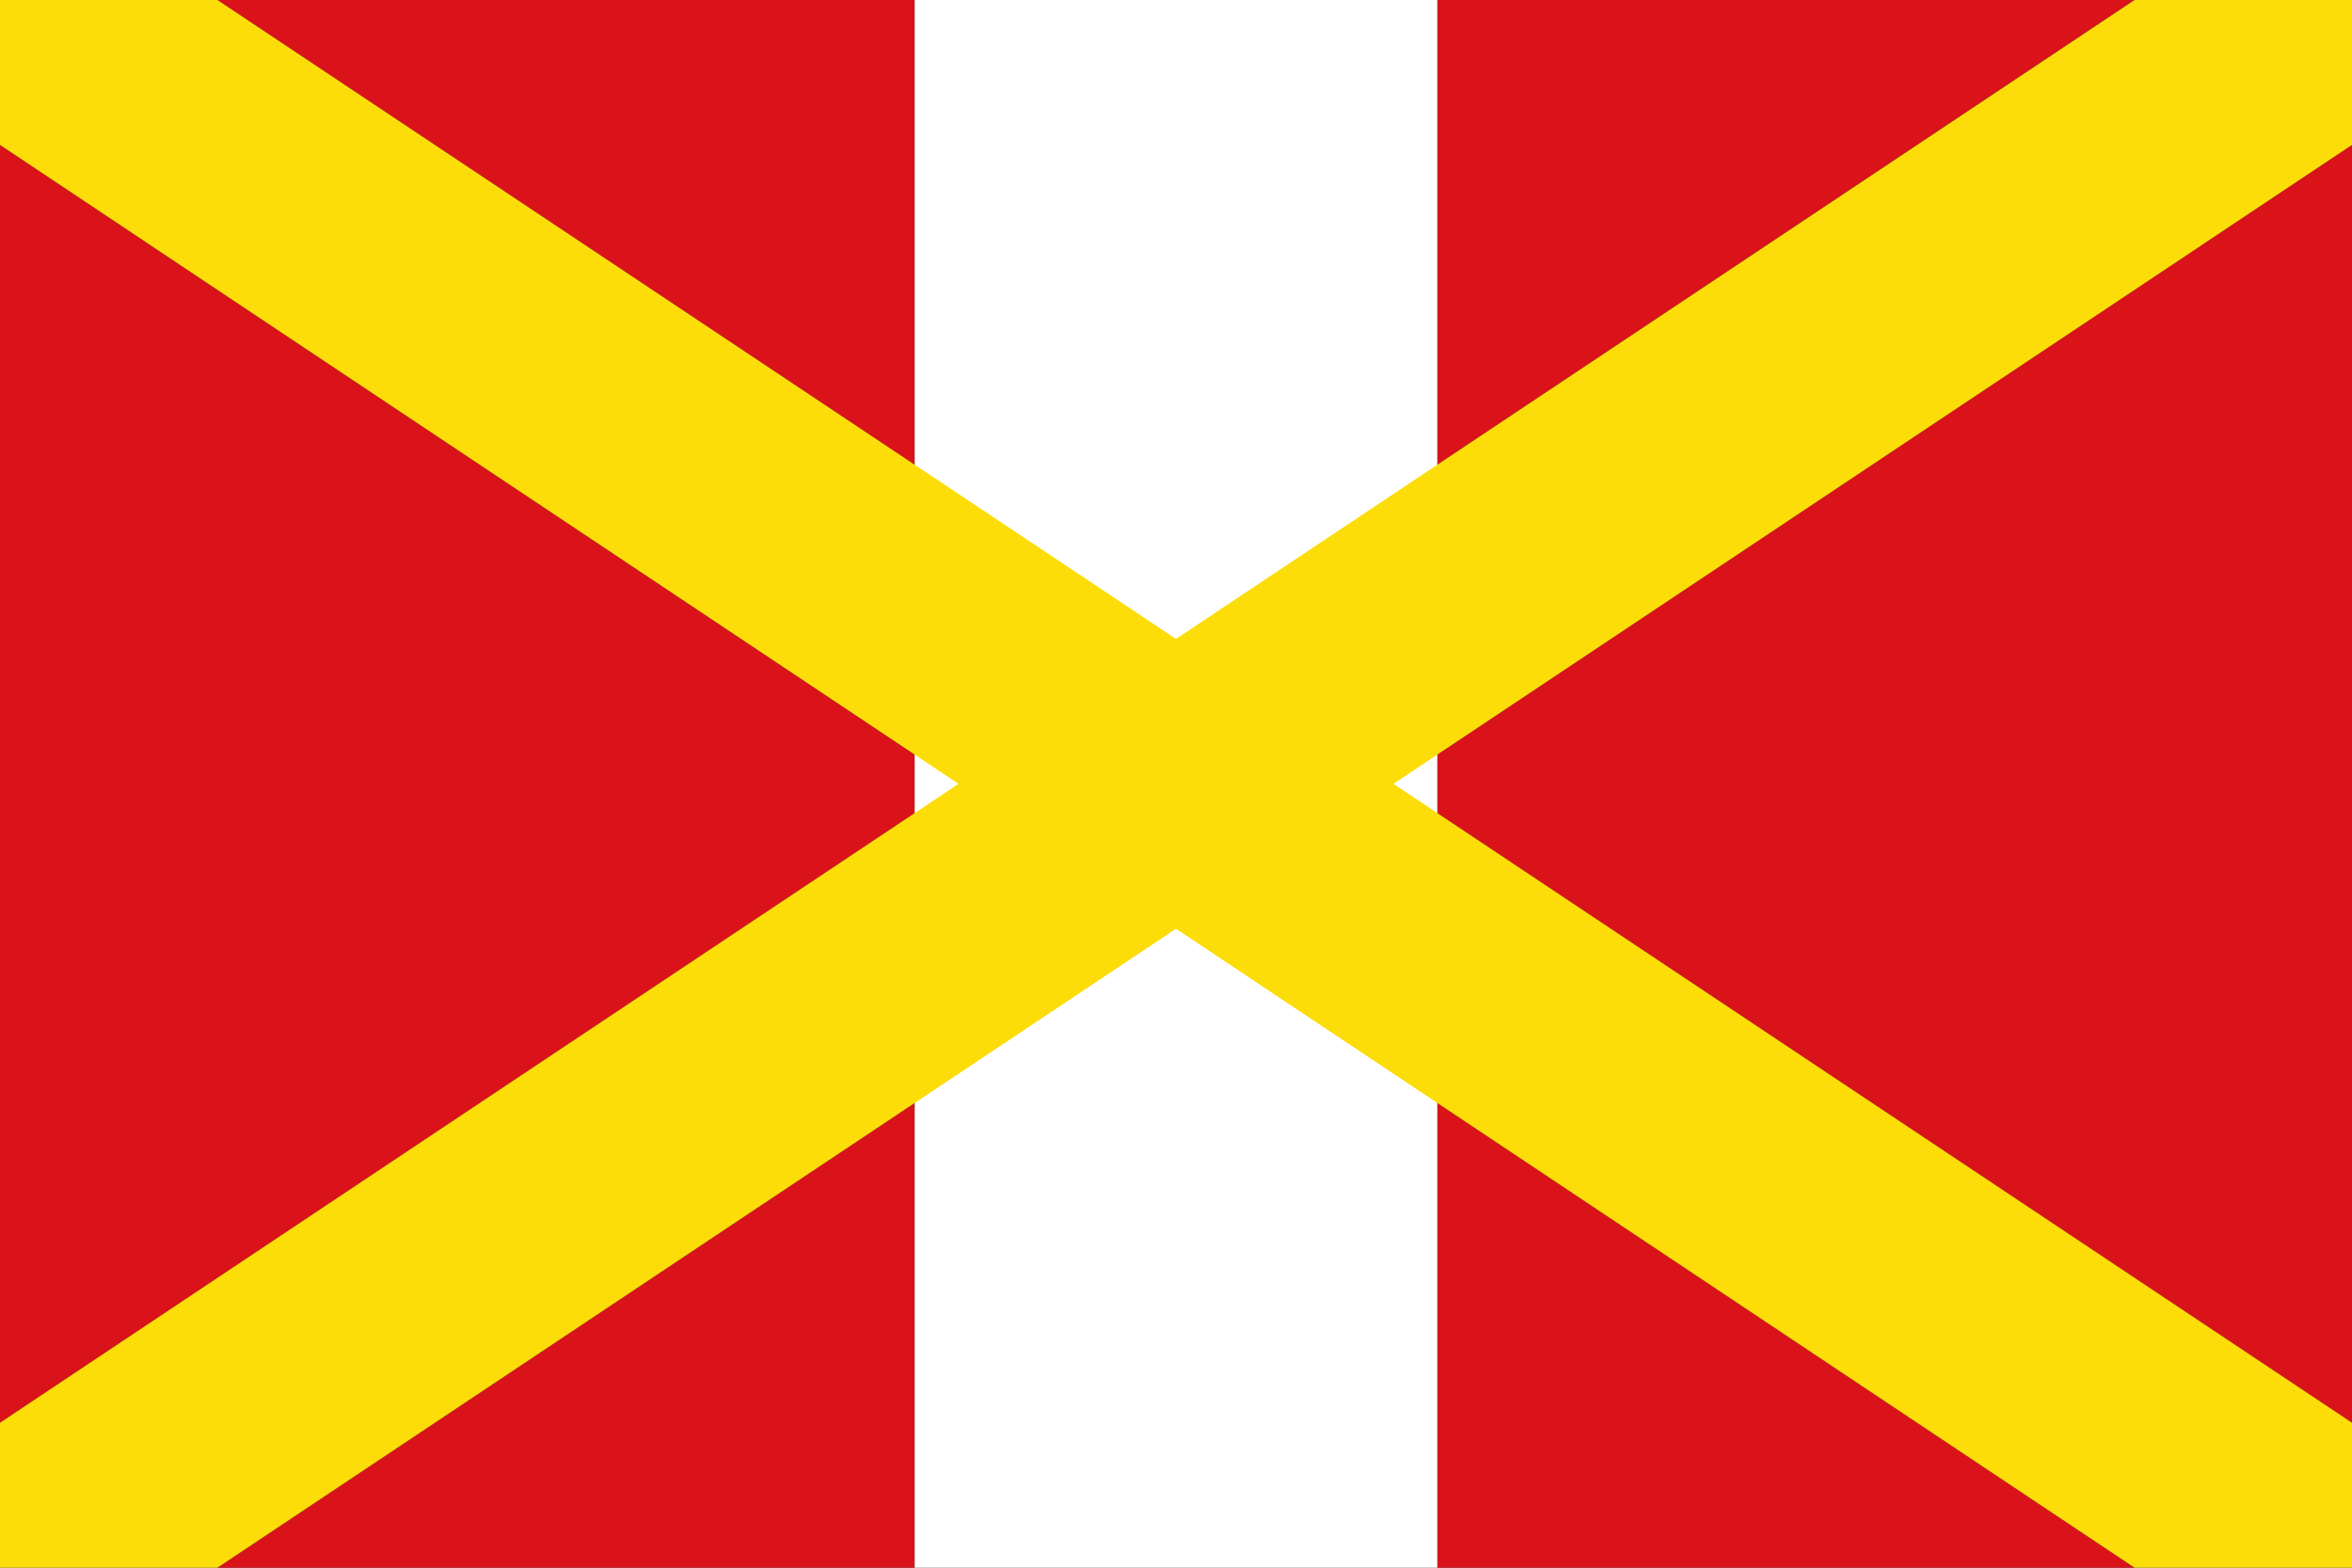<?xml version="1.0" encoding="UTF-8" standalone="no"?>
<!-- Created with Inkscape (http://www.inkscape.org/) -->

<svg
   xmlns:dc="http://purl.org/dc/elements/1.1/"
   xmlns:cc="http://creativecommons.org/ns#"
   xmlns:rdf="http://www.w3.org/1999/02/22-rdf-syntax-ns#"
   xmlns:svg="http://www.w3.org/2000/svg"
   xmlns="http://www.w3.org/2000/svg"
   xmlns:sodipodi="http://sodipodi.sourceforge.net/DTD/sodipodi-0.dtd"
   xmlns:inkscape="http://www.inkscape.org/namespaces/inkscape"
   width="750"
   height="500"
   id="svg2"
   sodipodi:version="0.32"
   inkscape:version="0.47 r22583"
   version="1.0"
   sodipodi:docname="Bandera de Benavent de Segrià.svg"
   inkscape:output_extension="org.inkscape.output.svg.inkscape">
  <rect width="100%" height="100%" fill="#333333" stroke="none"/>
  <title
     id="title3417">Bandera de Benavent de Segrià</title>
  <defs
     id="defs4">
    <inkscape:perspective
       sodipodi:type="inkscape:persp3d"
       inkscape:vp_x="0 : 526.18109 : 1"
       inkscape:vp_y="0 : 1000 : 0"
       inkscape:vp_z="744.09448 : 526.18109 : 1"
       inkscape:persp3d-origin="372.04724 : 350.78739 : 1"
       id="perspective10" />
    <inkscape:perspective
       id="perspective3376"
       inkscape:persp3d-origin="0.5 : 0.33333333 : 1"
       inkscape:vp_z="1 : 0.5 : 1"
       inkscape:vp_y="0 : 1000 : 0"
       inkscape:vp_x="0 : 0.5 : 1"
       sodipodi:type="inkscape:persp3d" />
  </defs>
  <sodipodi:namedview
     id="base"
     pagecolor="#ffffff"
     bordercolor="#666666"
     borderopacity="1.0"
     gridtolerance="10000"
     guidetolerance="10"
     objecttolerance="10"
     inkscape:pageopacity="0.0"
     inkscape:pageshadow="2"
     inkscape:zoom="0.906"
     inkscape:cx="141.00442"
     inkscape:cy="250"
     inkscape:document-units="px"
     inkscape:current-layer="capa1"
     showgrid="false"
     inkscape:window-width="1016"
     inkscape:window-height="692"
     inkscape:window-x="0"
     inkscape:window-y="0"
     showborder="false"
     inkscape:showpageshadow="false"
     inkscape:window-maximized="0" />
  <g
     inkscape:label="Capa 1"
     inkscape:groupmode="layer"
     id="capa1">
    <g
       id="g3391">
      <path
         id="rect31409"
         d="M 69.344 0 L 291.656 148.219 L 291.656 0 L 69.344 0 z M 458.344 0 L 458.344 148.219 L 680.656 0 L 458.344 0 z M 0 46.219 L 0 453.781 L 291.656 259.344 L 291.656 240.656 L 0 46.219 z M 750 46.219 L 458.344 240.656 L 458.344 259.344 L 750 453.781 L 750 46.219 z M 291.656 351.781 L 69.344 500 L 291.656 500 L 291.656 351.781 z M 458.344 351.781 L 458.344 500 L 680.656 500 L 458.344 351.781 z "
         style="fill:#da121a;fill-opacity:1;stroke:none;stroke-width:1;stroke-miterlimit:4;stroke-dasharray:none;stroke-opacity:1" />
      <rect
         y="0"
         x="291.667"
         height="500"
         width="166.666"
         id="rect3366-2"
         style="fill:#ffffff;fill-opacity:1;stroke:none" />
      <path
         id="path31412"
         d="M 0,-4.2699999e-06 L 0,46.219 L 305.656,250 L 0,453.781 L 0,500 L 69.344,500 L 375,296.219 L 680.656,500 L 750,500 L 750,453.781 L 444.344,250 L 750,46.219 L 750,-4.2699999e-06 L 680.656,-4.2699999e-06 L 375,203.781 L 69.344,-4.2699999e-06 L 0,-4.2699999e-06 z"
         style="fill:#fcdd09;fill-opacity:1;stroke:none;stroke-width:1;stroke-miterlimit:4;stroke-opacity:1" />
    </g>
  </g>
</svg>

